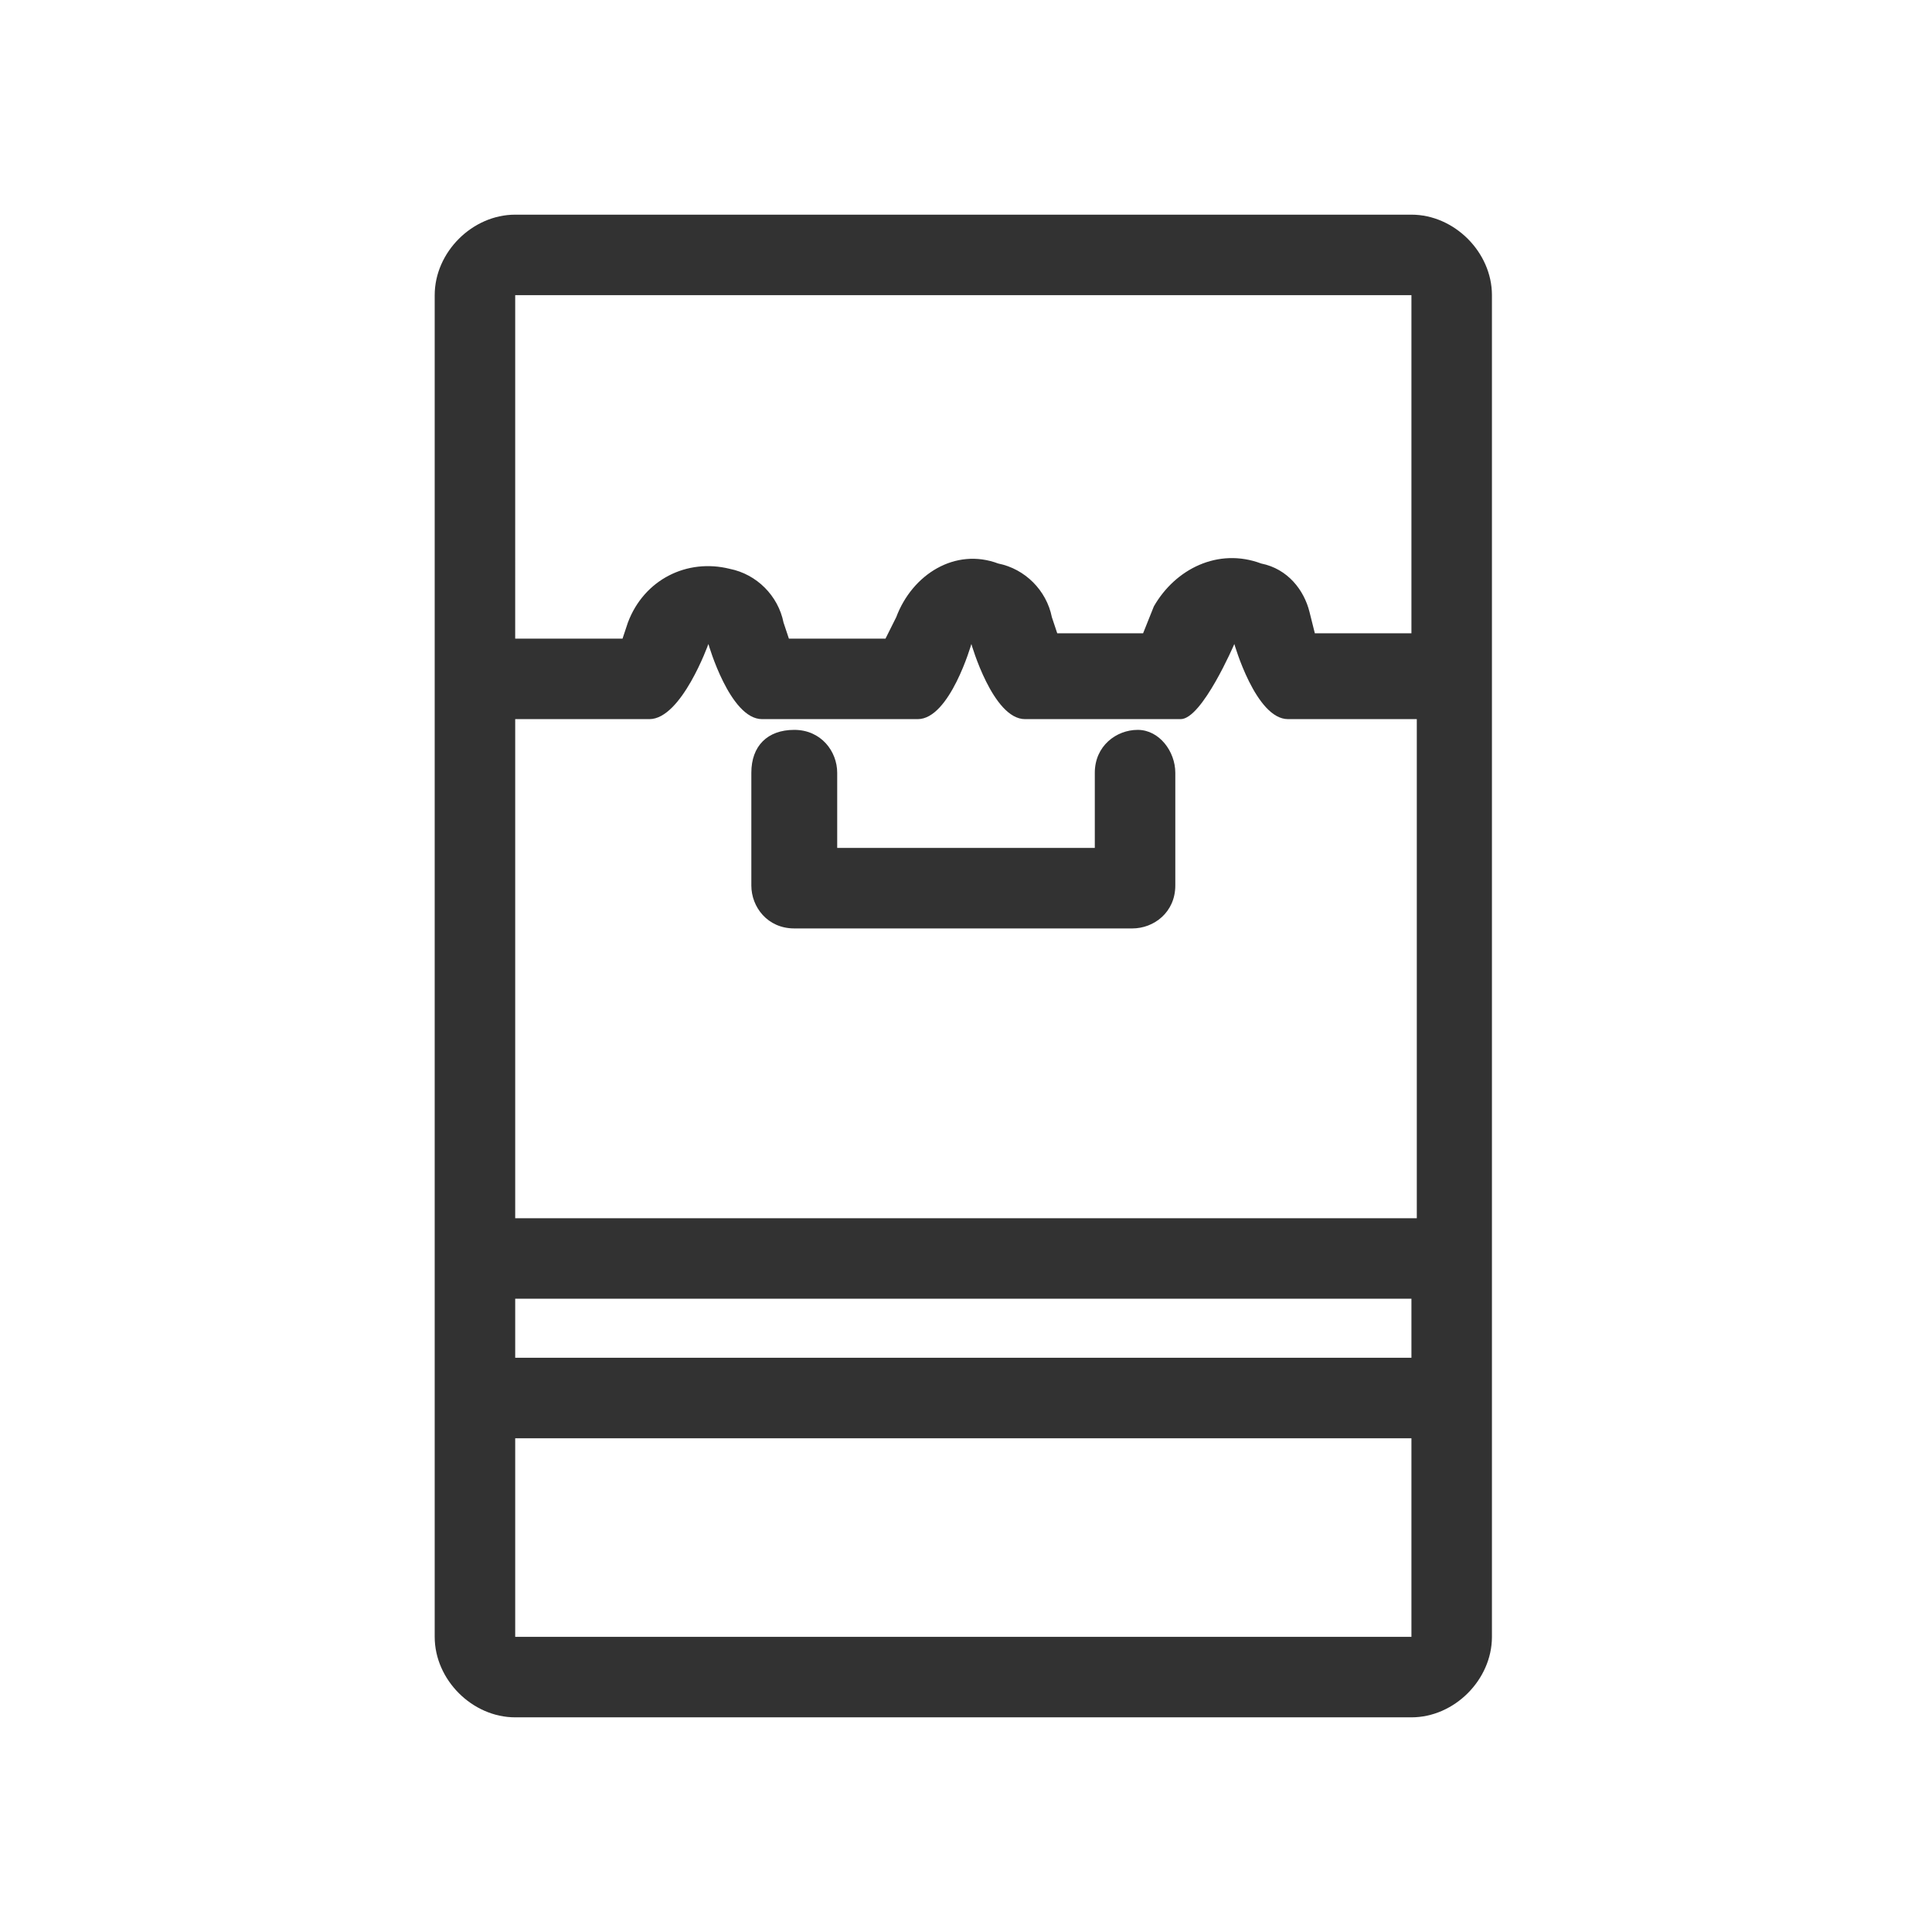 <svg xmlns="http://www.w3.org/2000/svg" xml:space="preserve" id="Ebene_1" x="0" y="0" version="1.1" viewBox="0 0 36 36"><style>.st0{fill:#323232}</style><path d="M9.6 4c-.8 0-1.5.7-1.5 1.5V30.5c0 .8.7 1.5 1.5 1.5h16.7c.8 0 1.5-.7 1.5-1.5v-25c0-.8-.7-1.5-1.5-1.5H9.6zm0 1.5h16.7v6.3h-1.8l-.1-.4c-.1-.4-.4-.8-.9-.9-.8-.3-1.6.1-2 .8l-.2.5h-1.6l-.1-.3c-.1-.5-.5-.9-1-1-.8-.3-1.6.2-1.9 1l-.2.4h-1.8l-.1-.3c-.1-.5-.5-.9-1-1-.8-.2-1.6.2-1.9 1l-.1.3h-2V5.5zm0 18.7h16.7v1.1H9.6v-1.1zm16.7 6.3H9.6v-3.7h16.7v3.7zm0-7.8H9.6v-9.3h2.5c.6 0 1.1-1.4 1.1-1.4s.4 1.4 1 1.4h2.9c.6 0 1-1.4 1-1.4s.4 1.4 1 1.4H22c.4 0 1-1.4 1-1.4s.4 1.4 1 1.4h2.4v9.3h-.1z" class="st0"/><path d="M21.2 13.6c-.4 0-.8.3-.8.8v1.4h-4.8v-1.4c0-.4-.3-.8-.8-.8s-.8.3-.8.8v2.1c0 .4.3.8.8.8h6.3c.4 0 .8-.3.8-.8v-2.1c0-.4-.3-.8-.7-.8z" class="st0"/></svg>